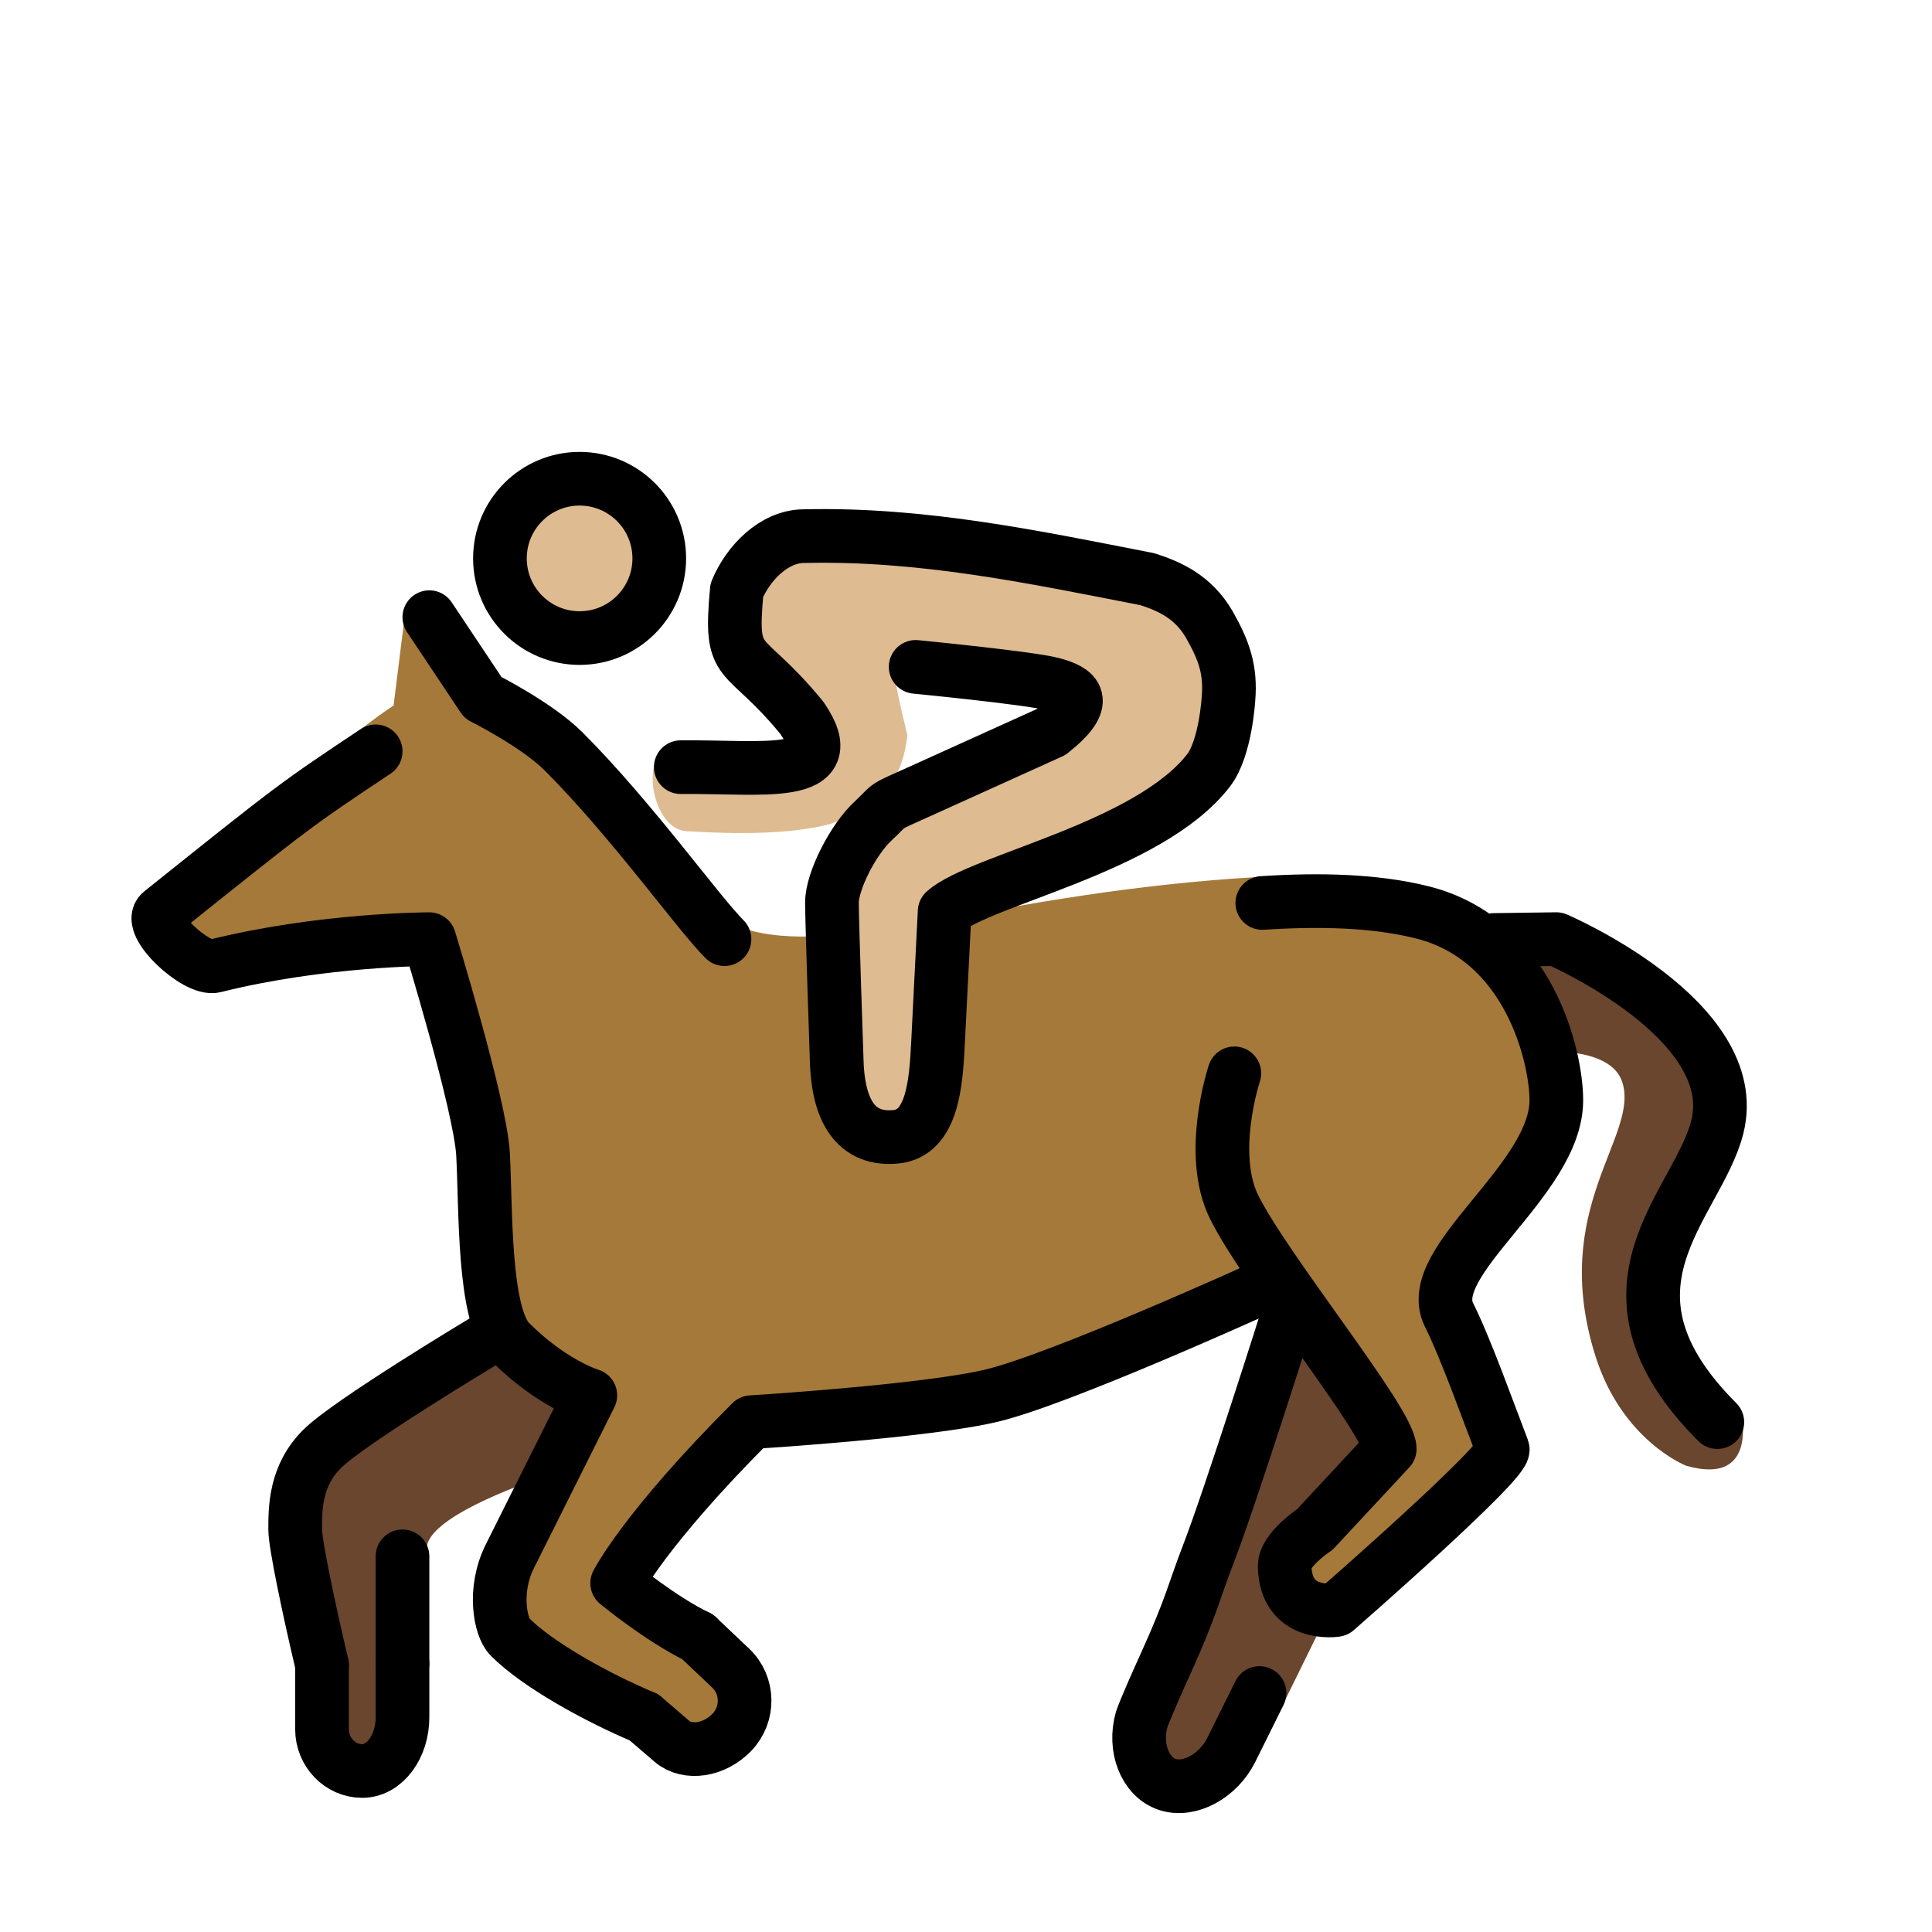 <svg id="emoji" viewBox="0 0 72 72" version="1.1" xmlns="http://www.w3.org/2000/svg">
  <g id="color">
    <path fill="#A57939" d="m54 49c-1-2 4-5 4-8 0-1.601-1-6-5-7-1.725-0.432-3.981-1.442-6.166-1.314-9.522 0.564-15.21 2.938-18.83 2.001-0.969-0.25-8.812-8-9.375-8.688l-3.5-3.406-0.461 3.698c-3.167 2.125-3.664 3.708-8.664 7.708-0.553 0.442 1.314 2.172 2 2 4-1 8-1 8-1s1.898 6.183 2 8c0.113 1.997 0 6 1 7 1.581 1.581 3 2 3 2s-2 4-3 6c-0.633 1.265-0.353 2.646 0 3 2 2 8 4 8 4l1-3s-5-2-5-3c0-1.129 4-4 5-6 0 0 6.56-0.402 9-1 1.69-0.414 7.038-2.797 10.61-4.432 1.781 2.58 4.178 5.71 4.178 6.432l-4 5 2 1s5-4 6-5c0.353-0.353 0.191-1.538 0-2-0.541-1.307-1.158-2.735-1.791-4z"/>
    <path fill="#6A462F" d="m48 49s-2.143 6.789-3 9c-0.891 2.296-2 8-2 8l4.167-1.167 2.417-4.917-1.25-0.166v-2.584l2.916-3.041"/>
    <path fill="#6A462F" d="m56 35h2s7 3 6 7c-0.728 2.91-4.126 5.583 0.874 10.58 0 0 0.709 2.834-2.041 2.042 0 0-2.379-0.927-3.375-4.083-1.75-5.542 1.651-8.183 1-10.21-0.375-1.166-2.334-1.125-2.334-1.125"/>
    <path fill="#6A462F" d="m21.28 52.12-1.094 2.938c-0.625 0.219-4.422 1.535-4.281 2.719 0.219 1.844-0.906 7.219-0.906 7.219l-2 1s-2-8-2-9c0-0.79 0-2 1-3s6-4 6-4"/>
  </g>
  <g id="skin">
    <path fill="#debb90" d="m46 44"/>
    <path fill="#debb90" d="m48 48"/>
    <circle cx="21.66" cy="21.52" r="2.969" fill="#debb90"/>
    <path fill="#debb90" d="m33.22 24.95 6.506 1.069-8.31 4.808-0.206 2.032 0.291 9.369 3.5-0.727 0.099-7.254c6.802-2.592 12.3-5.421 10.5-9.565l-2.192-3.898-14.98 0.159-1.437 2.535 3.019 4.311-5.512 0.439c-0.476 0.853 0.059 2.702 1.089 2.748 1.927 0.119 3.802 0.113 5.258-0.242 1.919-0.577 2.773-1.593 2.971-3.333-0.601-2.452-0.316-1.728-0.601-2.452z"/>
  </g>
  <g id="line" stroke-miterlimit="10">
    <circle cx="21.6" cy="20.81" r="2.969" fill="none" stroke="#000" stroke-miterlimit="10" stroke-width="2"/>
    <path fill="none" stroke="#000" stroke-linecap="round" stroke-linejoin="round" stroke-miterlimit="10" stroke-width="2" d="m25.37 28.59c3.052-0.03 6.105 0.485 4.513-1.838-2.223-2.713-2.706-1.703-2.425-4.755 0.423-1.015 1.382-2.002 2.482-2.016 4.442-0.107 8.627 0.786 12.82 1.604 0.809 0.261 1.704 0.644 2.312 1.698 0.542 0.958 0.802 1.671 0.709 2.766 0 0-0.107 1.838-0.74 2.659-2.226 2.886-8.516 4.081-9.837 5.261l-0.247 4.9c-0.073 1.487-0.203 3.366-1.573 3.496-1.683 0.16-2.163-1.292-2.203-2.852 0 0-0.173-5.068-0.177-5.869-0.004-0.801 0.785-2.355 1.535-3.049s0.215-0.412 1.889-1.168l4.747-2.148c1.495-1.187 0.913-1.546 0.075-1.779-0.838-0.232-5.126-0.647-5.126-0.647"/>
    <path fill="none" stroke="#000" stroke-linecap="round" stroke-linejoin="round" stroke-width="2" d="m46 44"/>
    <path fill="none" stroke="#000" stroke-linecap="round" stroke-linejoin="round" stroke-width="2" d="m48 48"/>
    <path fill="none" stroke="#000" stroke-linecap="round" stroke-linejoin="round" stroke-width="2" d="m27 35c-1-1-3.451-4.45-6-7-1-1-3-2-3-2l-2-3"/>
    <path fill="none" stroke="#000" stroke-linecap="round" stroke-linejoin="round" stroke-width="2" d="m46 40s-1 3 0 5c1.188 2.377 5.791 8 5.791 9l-2.791 3s-1.138 0.748-1.124 1.376c0.041 1.917 1.915 1.624 1.915 1.624s6.378-5.564 6.209-6c-0.511-1.319-1.367-3.735-2-5-1-2 4-5 4-8 0-1.601-1-6-5-7-1.725-0.432-3.773-0.491-5.958-0.349"/>
    <path fill="none" stroke="#000" stroke-linecap="round" stroke-linejoin="round" stroke-width="2" d="m24 64c-1.8-0.76-3.957-1.957-5-3-0.353-0.353-0.633-1.735 0-3l3-6s-1.419-0.419-3-2c-1-1-0.887-5.003-1-7-0.102-1.817-2-8-2-8s-4 0-8 1c-0.685 0.172-2.553-1.558-2-2 5-4 5-4 8-6"/>
    <path fill="none" stroke="#000" stroke-linecap="round" stroke-linejoin="round" stroke-width="2" d="m26 61s0.553 0.525 1.23 1.166c0.676 0.642 0.694 1.72 0.042 2.396-0.654 0.676-1.656 0.825-2.23 0.333s-1.042-0.895-1.042-0.895"/>
    <path fill="none" stroke="#000" stroke-linecap="round" stroke-linejoin="round" stroke-width="2" d="m47 48s-7.385 3.359-10 4c-2.44 0.598-9 1-9 1-4 4-5 6-5 6s1.629 1.342 3 2"/>
    <path fill="none" stroke="#000" stroke-linecap="round" stroke-linejoin="round" stroke-width="2" d="m48 49s-2.143 6.789-3 9c-0.471 1.213-0.618 1.922-1.542 3.958-0.824 1.816-0.91 2.118-0.91 2.118-0.302 1.059 0.127 2.148 0.952 2.424s1.9-0.307 2.389-1.292l1.049-2.114"/>
    <path fill="none" stroke="#000" stroke-linecap="round" stroke-linejoin="round" stroke-width="2" d="m15 62v2c0 1.1-0.675 2-1.5 2s-1.5-0.7-1.5-1.557v-2.401"/>
    <path fill="none" stroke="#000" stroke-linecap="round" stroke-linejoin="round" stroke-width="2" d="m18 50s-5 3-6 4-1 2.21-1 3c0 0.518 0.483 2.854 1 5.042"/>
    <path fill="none" stroke="#000" stroke-linecap="round" stroke-linejoin="round" stroke-width="2" d="m55.68 35.03 2.32-0.032s7 3 6 7c-0.728 2.91-5 6 0 11"/>
    <line x1="15" x2="15" y1="58" y2="62" fill="none" stroke="#000" stroke-linecap="round" stroke-linejoin="round" stroke-width="2"/>
  </g>
</svg>
